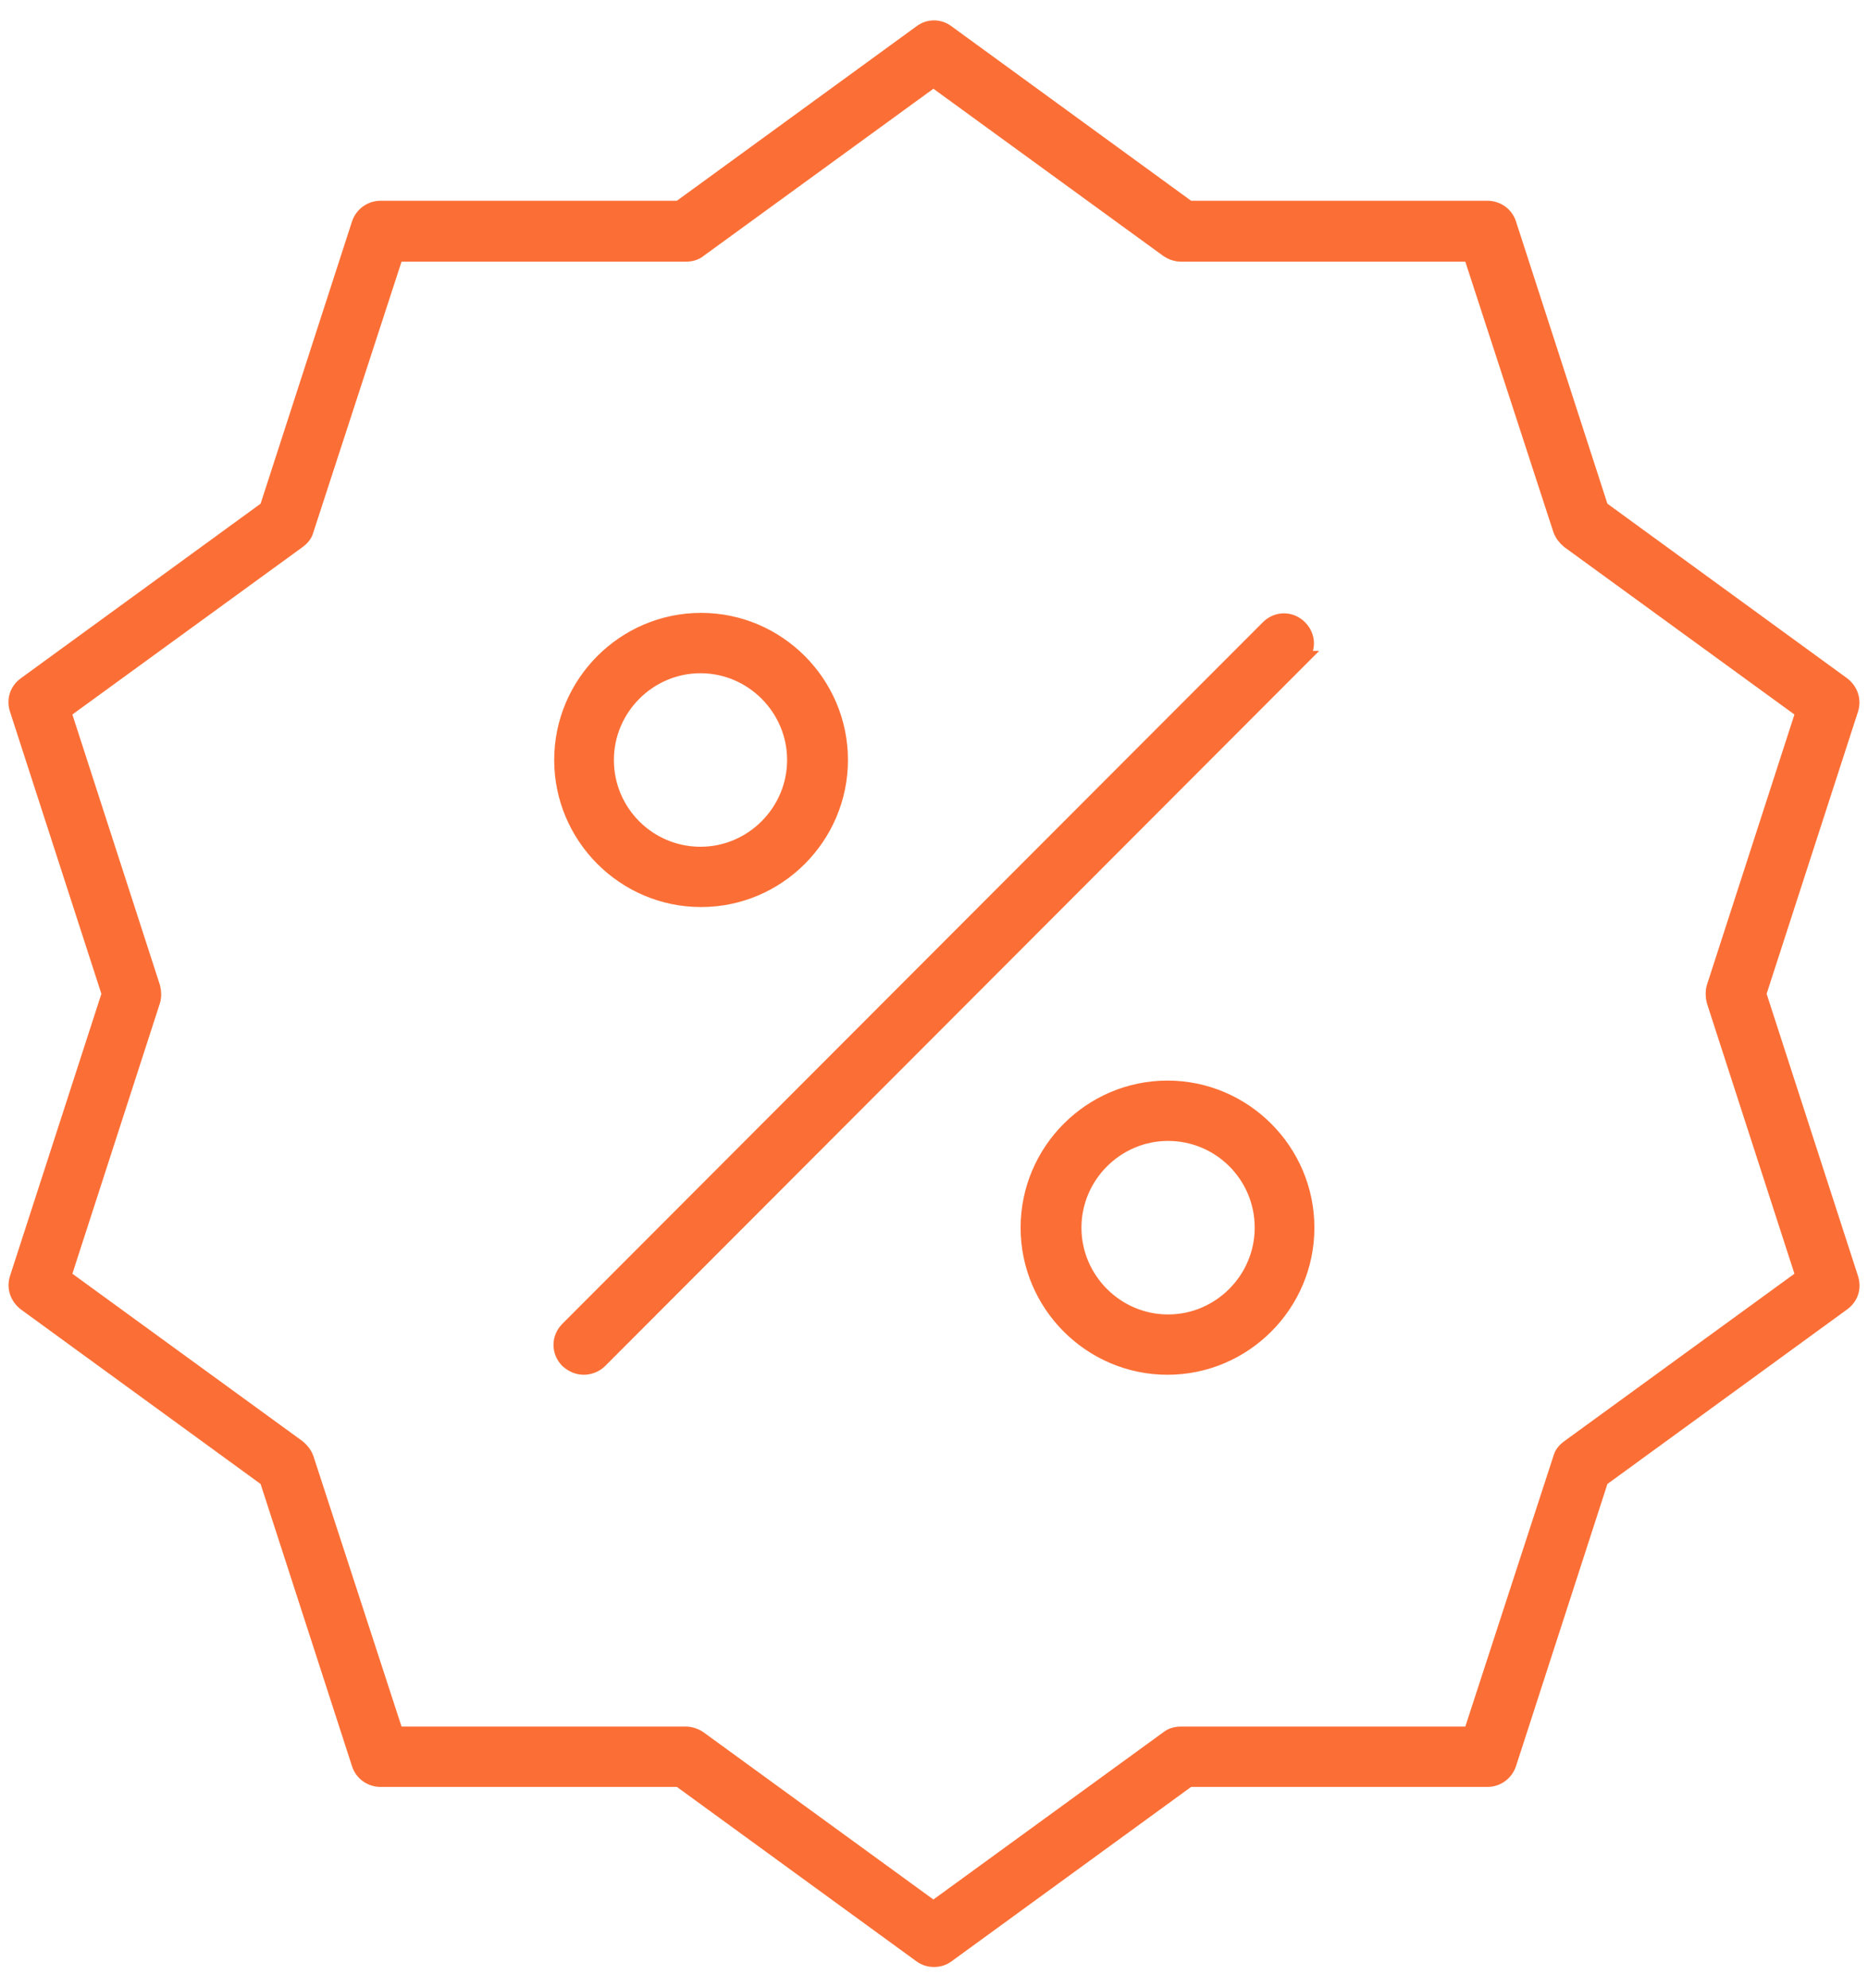 <svg width="47" height="50" viewBox="0 0 47 50" fill="none" xmlns="http://www.w3.org/2000/svg">
<g clip-path="url(#clip0_70_194)">
<path d="M32.709 16.573L23.897 25.397L15.084 34.221C14.981 34.323 14.834 34.382 14.688 34.382C14.541 34.382 14.408 34.323 14.291 34.221C14.071 34 14.071 33.662 14.291 33.441L23.103 24.617L31.916 15.794C32.136 15.573 32.474 15.573 32.694 15.794C32.915 16.015 32.915 16.353 32.694 16.573H32.709ZM32.871 30.882C32.871 32.809 31.299 34.382 29.375 34.382C27.451 34.382 25.879 32.809 25.879 30.882C25.879 28.956 27.451 27.382 29.375 27.382C31.299 27.382 32.871 28.956 32.871 30.882ZM31.769 30.882C31.769 29.559 30.697 28.5 29.39 28.5C28.082 28.5 27.01 29.573 27.01 30.882C27.01 32.191 28.082 33.265 29.39 33.265C30.697 33.265 31.769 32.191 31.769 30.882ZM14.144 19.117C14.144 17.191 15.716 15.617 17.64 15.617C19.564 15.617 21.135 17.191 21.135 19.117C21.135 21.044 19.564 22.617 17.64 22.617C15.716 22.617 14.144 21.044 14.144 19.117ZM15.246 19.117C15.246 20.441 16.318 21.5 17.625 21.5C18.932 21.5 20.004 20.426 20.004 19.117C20.004 17.809 18.932 16.735 17.625 16.735C16.318 16.735 15.246 17.809 15.246 19.117ZM46.559 32.162C46.633 32.397 46.559 32.632 46.354 32.779L40.273 37.206L37.953 44.367C37.879 44.588 37.673 44.75 37.424 44.75H29.904L23.823 49.176C23.72 49.25 23.617 49.279 23.5 49.279C23.383 49.279 23.28 49.25 23.177 49.176L17.096 44.75H9.576C9.341 44.75 9.121 44.603 9.047 44.367L6.727 37.206L0.646 32.779C0.455 32.632 0.367 32.397 0.441 32.162L2.761 25L0.441 17.838C0.367 17.603 0.441 17.367 0.646 17.221L6.727 12.794L9.047 5.632C9.121 5.412 9.327 5.25 9.576 5.25H17.096L23.177 0.823C23.368 0.676 23.632 0.676 23.823 0.823L29.904 5.25H37.424C37.659 5.25 37.879 5.397 37.953 5.632L40.273 12.794L46.354 17.221C46.545 17.367 46.633 17.603 46.559 17.838L44.239 25L46.559 32.162ZM45.384 32.117L43.137 25.176C43.108 25.059 43.108 24.941 43.137 24.838L45.384 17.897L39.48 13.603C39.392 13.529 39.318 13.441 39.274 13.323L37.013 6.382H29.713C29.595 6.382 29.478 6.338 29.39 6.279L23.485 1.985L17.581 6.279C17.493 6.353 17.375 6.382 17.258 6.382H9.958L7.696 13.323C7.667 13.441 7.593 13.529 7.491 13.603L1.586 17.897L3.833 24.838C3.863 24.956 3.863 25.073 3.833 25.176L1.586 32.117L7.491 36.412C7.579 36.485 7.652 36.573 7.696 36.691L9.958 43.632H17.258C17.375 43.632 17.493 43.676 17.581 43.735L23.485 48.029L29.39 43.735C29.478 43.662 29.595 43.632 29.713 43.632H37.013L39.274 36.691C39.304 36.573 39.377 36.485 39.48 36.412L45.384 32.117Z" fill="#FB6F36" stroke="#FB6F36" stroke-width="0.4"/>
</g>
<defs>
<clipPath id="clip0_70_194">
<rect width="47" height="50" fill="white"/>
</clipPath>
</defs>
</svg>
